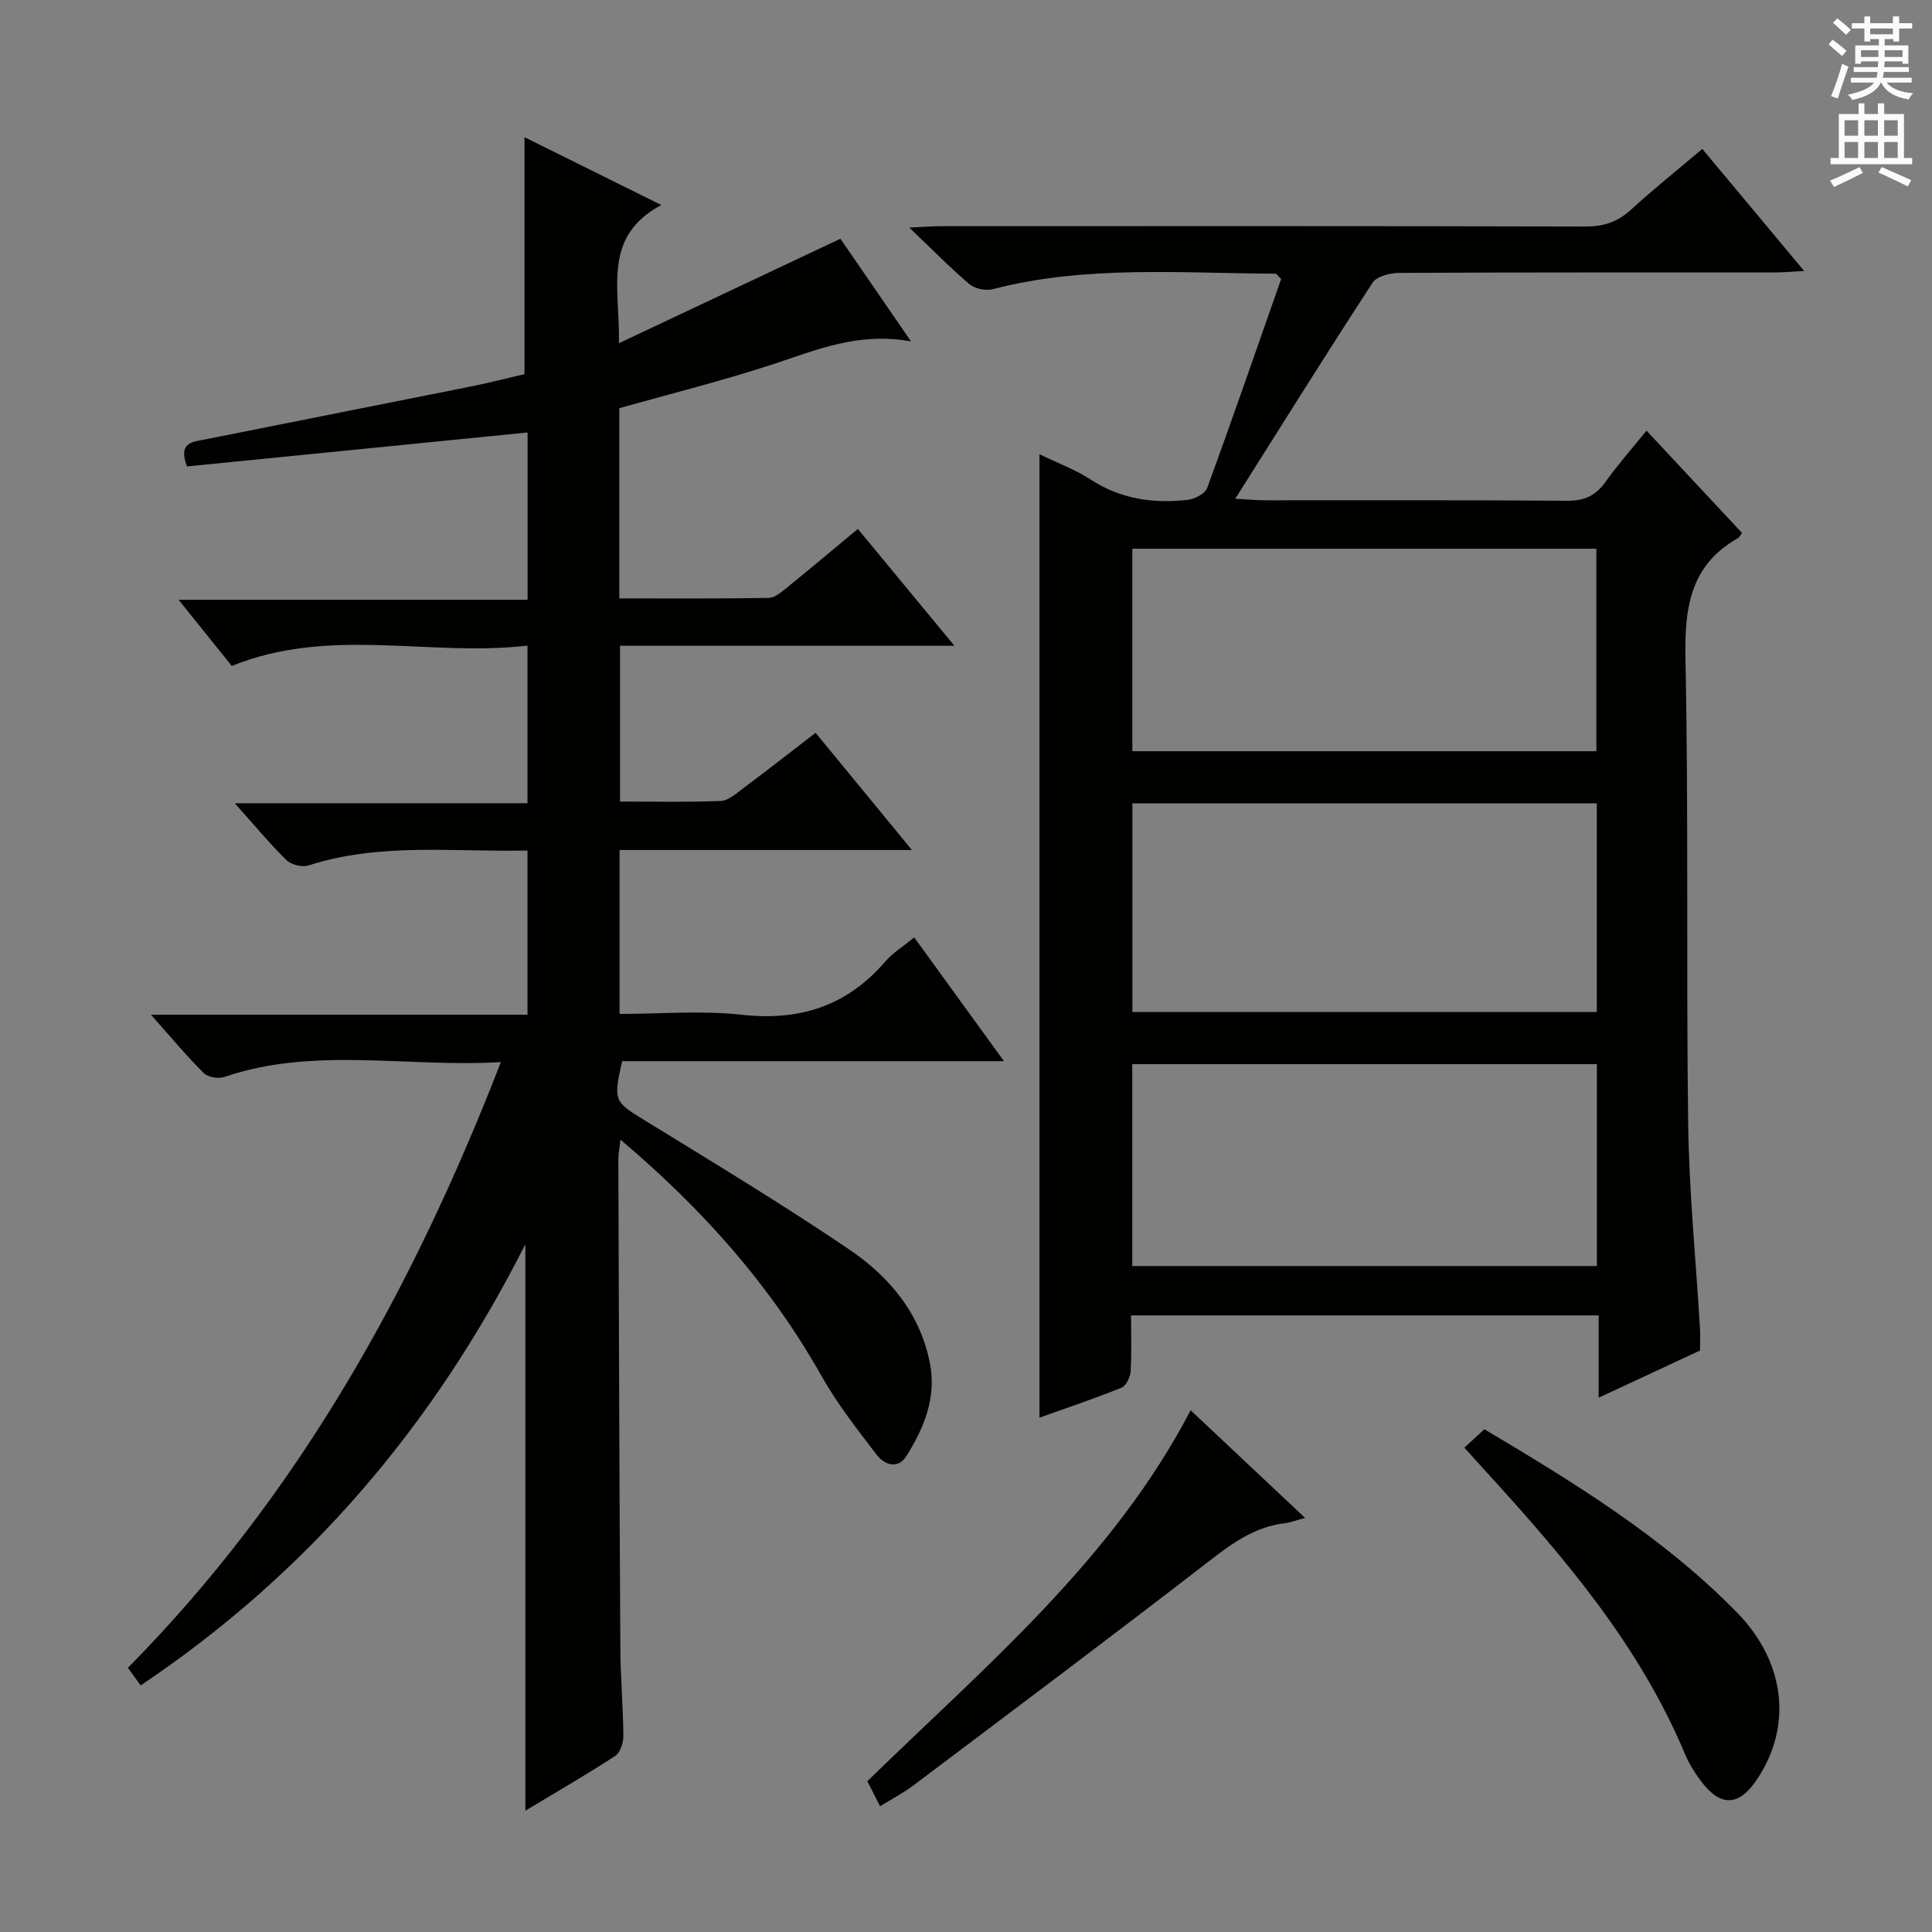 <svg enable-background="new 0 0 400 400" viewBox="0 0 400 400" xmlns="http://www.w3.org/2000/svg"><rect x="0" y="0" width="400" height="400" fill="#808080" stroke="none"/><g fill="#010100"><path d="m108.77 257.6c-19.13 37.83-45.14 68.19-79.65 91.35-.78-1.07-1.54-2.13-2.64-3.65 35.22-35.63 58.94-78.31 77.22-125.4-19.71 1.14-38.71-3.26-57.27 3.08-1.22.42-3.39.05-4.25-.81-3.61-3.61-6.89-7.55-10.93-12.08h77.96c0-11.51 0-22.57 0-34-15.36.34-30.53-1.69-45.33 3.09-1.31.42-3.59-.14-4.57-1.1-3.55-3.49-6.74-7.35-10.7-11.78h60.6c0-10.98 0-21.37 0-32.63-20.33 2.36-40.93-4.03-61.22 4.21-3.39-4.21-6.89-8.57-11.01-13.7h72.25c0-11.99 0-23.41 0-34.64-23.62 2.36-47.15 4.7-70.52 7.03-1.93-5.11 1.32-5.1 3.76-5.59 18.37-3.68 36.75-7.3 55.11-10.98 3.72-.75 7.4-1.7 11.01-2.54 0-16.26 0-32.31 0-49.06 9.06 4.49 18.17 9.01 28.33 14.05-12.32 6.56-8.53 17.29-8.78 28.61 15.66-7.39 30.45-14.36 45.86-21.63 4.25 6.18 9.07 13.19 14.62 21.26-10.94-2.01-19.64 1.79-28.63 4.74-10.39 3.41-21.02 6.05-31.77 9.08v39.38c10.4 0 20.67.08 30.93-.1 1.27-.02 2.64-1.22 3.76-2.12 4.78-3.87 9.49-7.83 14.7-12.16 6.55 7.93 12.96 15.69 19.99 24.19-23.53 0-46.2 0-69.23 0v32.25c6.96 0 13.9.16 20.83-.12 1.59-.07 3.22-1.53 4.64-2.6 4.93-3.68 9.77-7.48 15.02-11.51 6.45 7.84 12.83 15.61 19.94 24.26-20.85 0-40.55 0-60.52 0v33.94c8.5 0 17.02-.75 25.35.18 12.02 1.33 21.76-1.86 29.65-11.02 1.58-1.84 3.76-3.16 6-5 6.21 8.57 12.14 16.74 18.58 25.62-26.85 0-53.02 0-79.05 0-1.88 8.33-1.62 8.39 4.79 12.33 14.17 8.7 28.4 17.31 42.17 26.62 8.4 5.68 14.88 13.41 16.81 23.88 1.27 6.93-1.29 13.11-4.84 18.82-1.85 2.97-4.62 1.95-6.26-.19-4.02-5.25-8.15-10.53-11.39-16.27-10.61-18.83-24.68-34.61-41.63-48.94-.19 1.71-.45 2.91-.44 4.1.11 33.83.22 67.65.42 101.48.04 5.98.58 11.96.62 17.93.01 1.4-.67 3.43-1.72 4.11-6.09 3.96-12.39 7.6-18.57 11.31 0-38.79 0-77.26 0-117.28z"/><path d="m340.89 89.16c6.94 7.43 13.38 14.32 19.77 21.17-.39.54-.53.91-.79 1.06-10.11 5.69-11.13 14.71-10.91 25.34.66 31.98.13 63.98.56 95.97.19 14.11 1.6 28.2 2.44 42.3.09 1.48.01 2.97.01 4.61-6.79 3.16-13.51 6.29-20.98 9.77 0-6.06 0-11.42 0-17.04-32.47 0-64.36 0-96.82 0 0 4.05.15 7.85-.09 11.62-.08 1.19-.94 2.96-1.89 3.35-5.5 2.22-11.13 4.11-16.98 6.2 0-66.77 0-132.92 0-199.46 3.62 1.76 7.38 3.14 10.66 5.27 6.21 4.03 12.94 4.97 20.02 4.17 1.46-.16 3.61-1.27 4.04-2.46 5.29-14.45 10.31-29 15.32-43.27-.72-.69-.94-1.09-1.17-1.1-19.59-.07-39.26-1.8-58.59 3.22-1.44.37-3.65-.1-4.78-1.05-3.93-3.33-7.54-7.03-12.45-11.71 3.18-.15 4.86-.29 6.53-.29 44.49-.01 88.99-.05 133.48.07 3.76.01 6.63-.96 9.39-3.47 4.66-4.26 9.61-8.22 14.78-12.6 6.88 8.24 13.64 16.35 21.09 25.27-2.44.13-4.13.3-5.82.3-26 .02-51.99-.03-77.99.1-1.89.01-4.65.69-5.53 2.02-9.44 14.46-18.58 29.11-28.45 44.75 2.85.15 4.55.31 6.25.31 20.83.02 41.66-.08 62.49.1 3.57.03 5.9-1.07 7.92-3.91 2.5-3.51 5.37-6.74 8.49-10.61zm-106.44 120.35h96.15c0-14.67 0-28.92 0-43.19-32.22 0-64.1 0-96.15 0zm-.01-53.98h96.07c0-14.29 0-28.18 0-41.92-32.29 0-64.16 0-96.07 0zm-.02 106.59h96.2c0-14.23 0-27.98 0-41.8-32.21 0-64.11 0-96.2 0z"/><path d="m303.18 299.72c1.57-1.44 2.77-2.55 4.15-3.81 18.66 11.12 37.06 22.35 52.29 37.94 10.02 10.25 11.53 23.47 4.18 34.51-3.79 5.68-7.59 5.82-11.71.3-1.28-1.72-2.43-3.6-3.26-5.57-9.42-22.47-24.94-40.63-41.1-58.34-1.33-1.46-2.65-2.93-4.55-5.03z"/><path d="m182.21 373.97c-1.01-1.99-1.82-3.58-2.64-5.19 24.44-23.84 50.71-45.71 66.94-76.8 7.73 7.27 15.42 14.5 23.7 22.29-1.92.51-3.06.96-4.23 1.1-6.19.74-10.85 4.13-15.67 7.86-20.24 15.66-40.73 30.99-61.16 46.39-1.97 1.5-4.2 2.65-6.94 4.35z"/></g><path d="m378.6 9.2.8-1c.9.7 1.9 1.4 2.9 2.3l-.9 1.1c-1.1-.9-2-1.7-2.8-2.4zm.5 10.7c.9-2.1 1.6-4.3 2.3-6.7.4.2.8.4 1.3.6-.7 2.1-1.5 4.3-2.2 6.6zm.4-15.2.9-.9c1 .8 2 1.6 2.8 2.4l-1 1c-1-.9-1.9-1.8-2.7-2.5zm12.5-1.3h1.2v1.4h2.7v1.1h-2.7v2.7h-1.2v-.5h-1.8v1.3h4.9v3.8h-1.2v-.5h-3.7c0 .4-.1.9-.1 1.2h5.1v1h-5.2c0 .5-.1.9-.2 1.2h6v1h-5.2c1.1 1.3 2.9 2 5.5 2.2-.4.4-.7.8-.9 1.3-2.9-.5-4.8-1.6-5.7-3.5h-.1c-.8 1.7-2.7 2.9-5.9 3.6-.2-.4-.6-.8-.9-1.1 2.8-.6 4.6-1.4 5.4-2.5h-4.8v-1h5.3c.1-.3.2-.7.2-1.2h-4.9v-1h5c0-.4 0-.8.1-1.2h-3.6v.5h-1.2v-3.8h4.9v-1.3h-1.8v.5h-1.2v-2.7h-2.6v-1.1h2.6v-1.4h1.2v1.4h4.7v-1.4zm-6.7 8.4h3.6c0-.4 0-.9 0-1.4h-3.6zm1.9-4.7h4.7v-1.2h-4.7zm6.7 3.3h-3.7v1.4h3.7z" fill="#fbfafc"/><path d="m384.7 21.4h1.3v2.2h2.8v-2.2h1.3v2.2h4.1v9.1h1.7v1.3h-16.9v-1.3h1.7v-9.1h4.1v-2.2zm.3 13.2.7 1.2c-1.8.9-3.8 1.9-6 2.9-.2-.4-.5-.8-.8-1.3 2.4-1 4.4-2 6.1-2.8zm-3.1-6.5h2.8v-3.2h-2.8zm0 4.6h2.8v-3.3h-2.8zm4.1-4.6h2.8v-3.2h-2.8zm0 4.6h2.8v-3.3h-2.8zm3.6 1.9c2.1.9 4.1 1.8 6.1 2.7l-.7 1.3c-2.2-1.1-4.2-2-6.1-2.9zm3.3-9.7h-2.8v3.2h2.8zm-2.8 7.8h2.8v-3.3h-2.8z" fill="#fbfafc"/></svg>